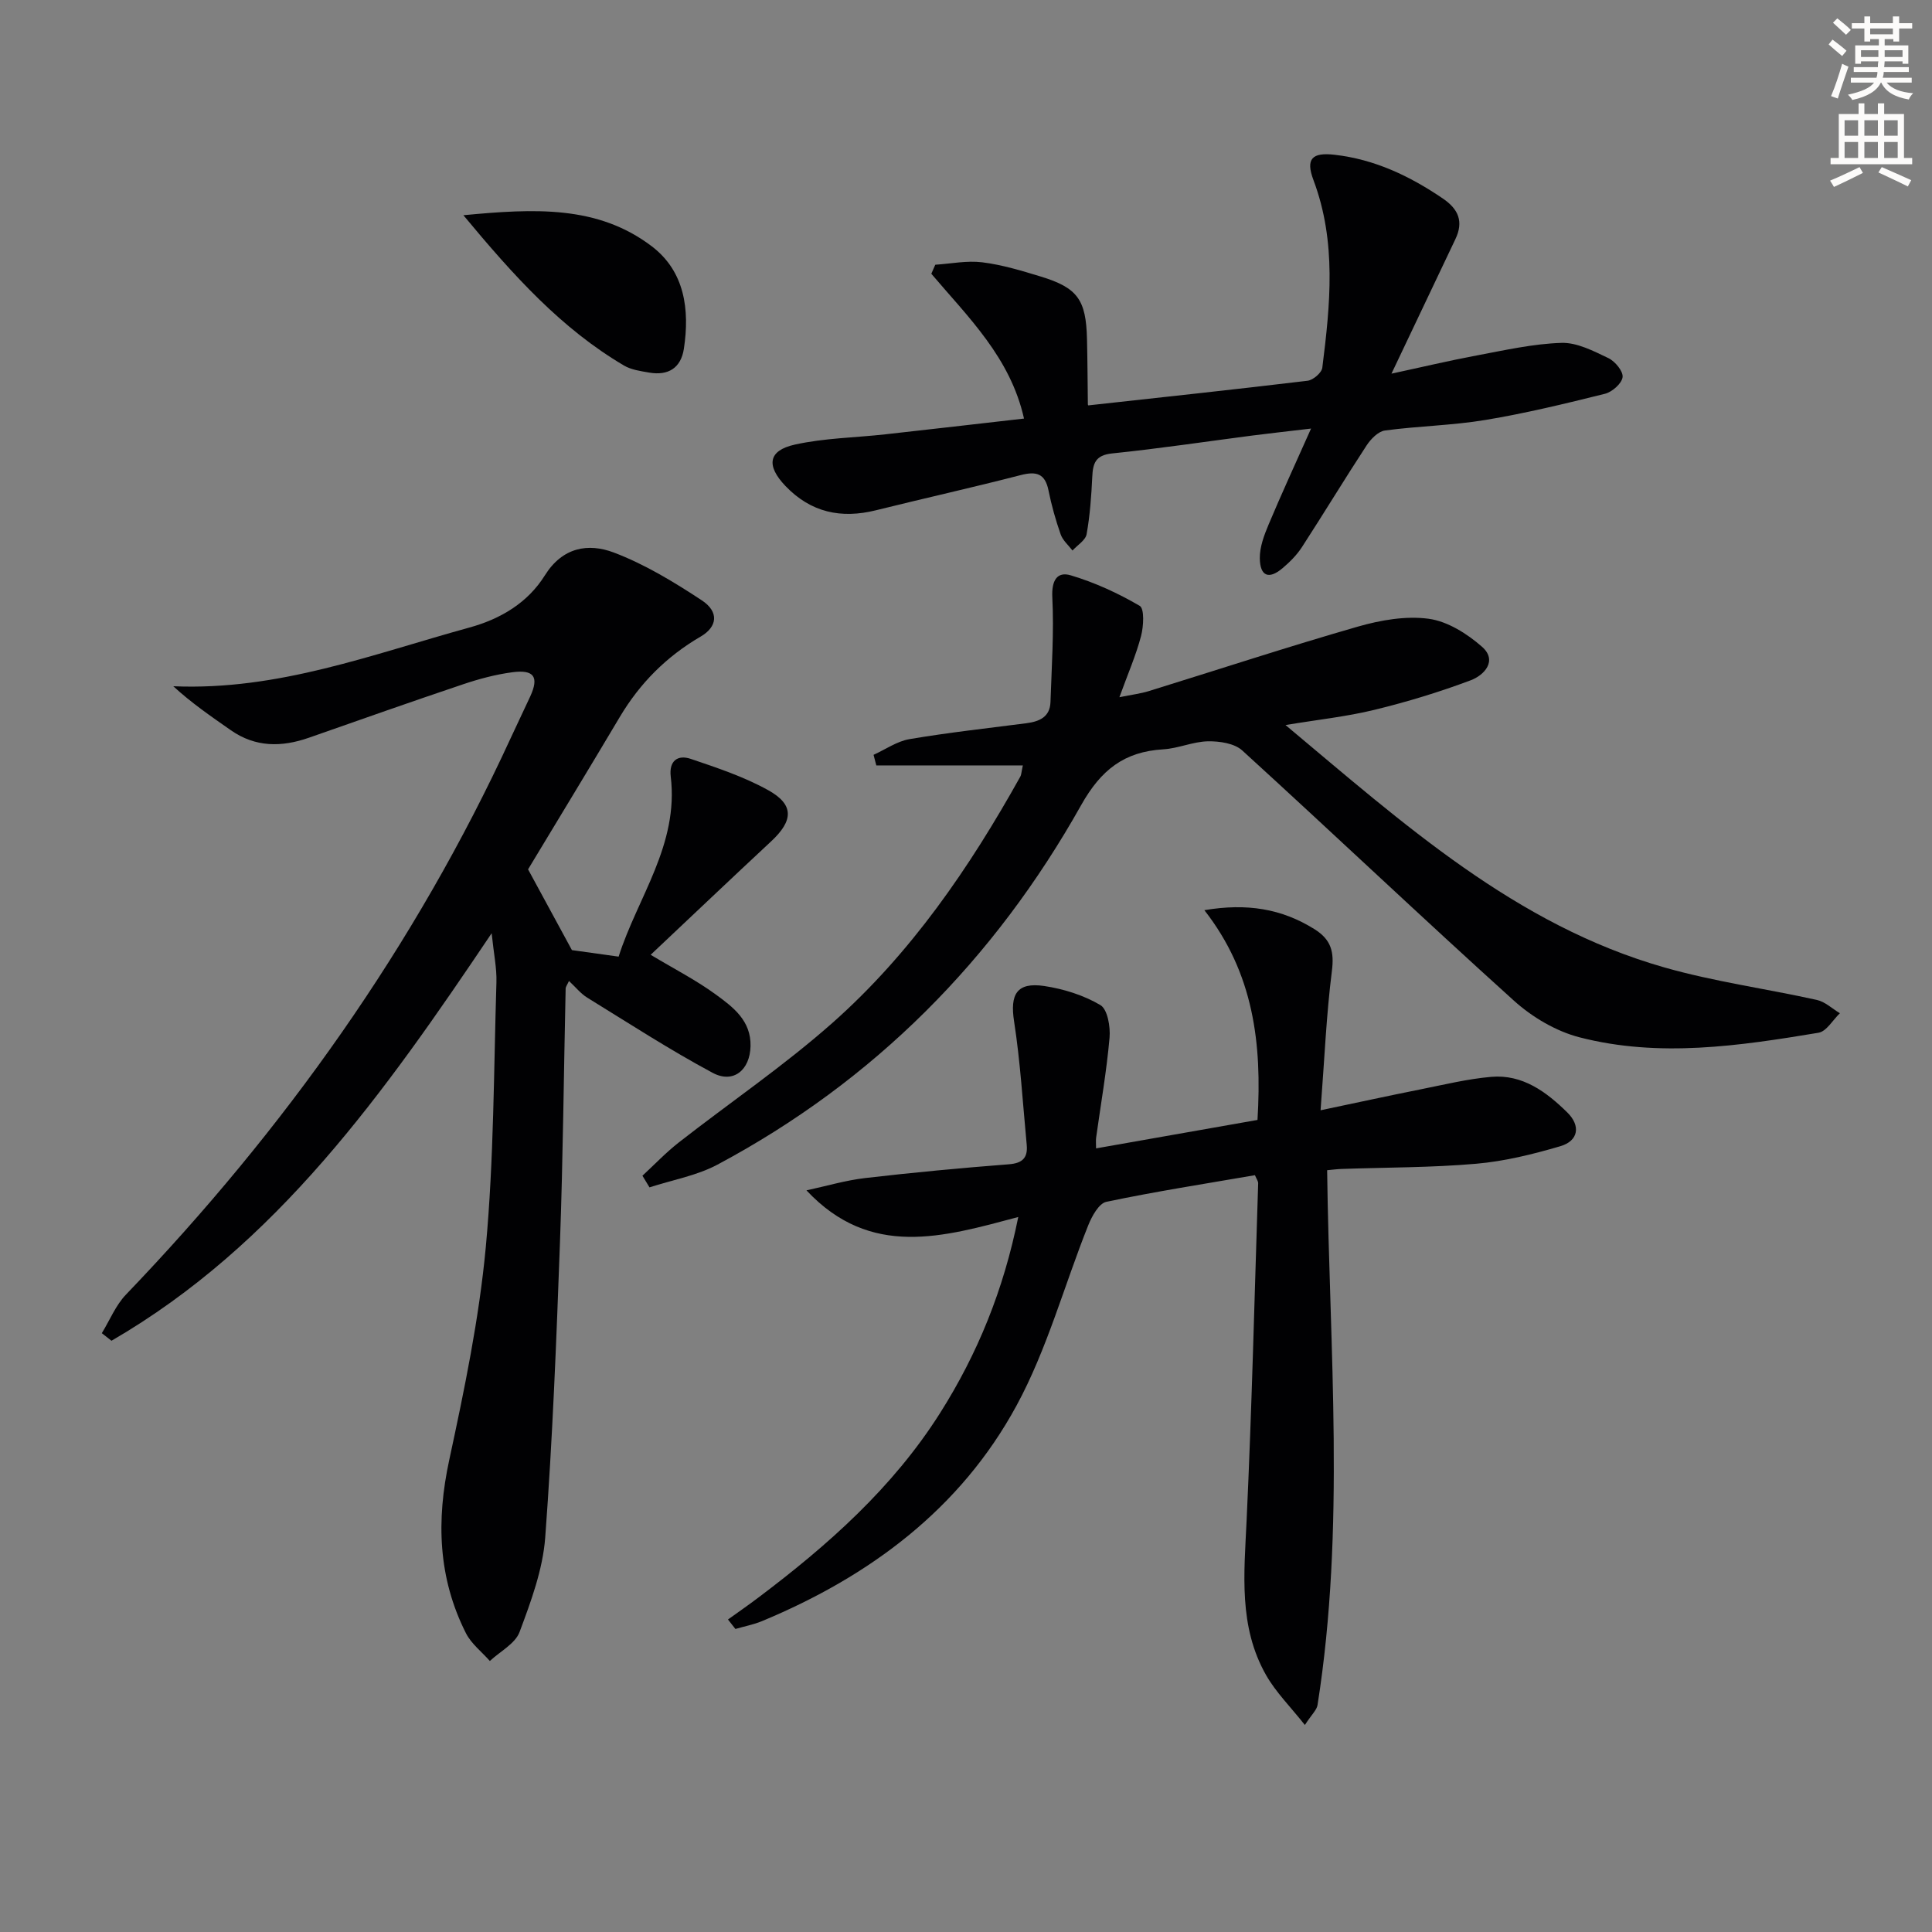 <svg enable-background="new 0 0 400 400" viewBox="0 0 400 400" xmlns="http://www.w3.org/2000/svg"><rect x="0" y="0" width="400" height="400" fill="#808080" stroke="none"/><path d="m378.6 9.2.8-1c.9.7 1.9 1.4 2.9 2.3l-.9 1.1c-1.1-.9-2-1.7-2.8-2.4zm.5 10.7c.9-2.1 1.6-4.3 2.3-6.7.4.2.8.4 1.3.6-.7 2.1-1.5 4.3-2.2 6.6zm.4-15.2.9-.9c1 .8 2 1.6 2.8 2.4l-1 1c-1-.9-1.9-1.8-2.7-2.5zm12.5-1.3h1.2v1.4h2.7v1.1h-2.7v2.7h-1.2v-.5h-1.8v1.3h4.9v3.8h-1.2v-.5h-3.7c0 .4-.1.9-.1 1.2h5.1v1h-5.2c0 .5-.1.9-.2 1.2h6v1h-5.2c1.1 1.3 2.9 2 5.5 2.2-.4.4-.7.8-.9 1.3-2.9-.5-4.8-1.6-5.7-3.5h-.1c-.8 1.7-2.7 2.9-5.9 3.6-.2-.4-.6-.8-.9-1.1 2.8-.6 4.6-1.4 5.4-2.5h-4.8v-1h5.3c.1-.3.2-.7.2-1.2h-4.9v-1h5c0-.4 0-.8.1-1.2h-3.6v.5h-1.2v-3.8h4.9v-1.3h-1.8v.5h-1.2v-2.7h-2.6v-1.1h2.6v-1.4h1.2v1.4h4.7v-1.4zm-6.7 8.4h3.6c0-.4 0-.9 0-1.4h-3.6zm1.9-4.7h4.7v-1.2h-4.7zm6.7 3.3h-3.7v1.4h3.7z" fill="#fcfbfa"/><path d="m384.7 21.4h1.3v2.2h2.8v-2.2h1.3v2.2h4.1v9.1h1.7v1.3h-16.9v-1.3h1.7v-9.1h4.1v-2.2zm.3 13.2.7 1.2c-1.8.9-3.8 1.9-6 2.9-.2-.4-.5-.8-.8-1.3 2.4-1 4.4-2 6.1-2.8zm-3.1-6.5h2.8v-3.2h-2.8zm0 4.6h2.8v-3.3h-2.8zm4.1-4.6h2.8v-3.2h-2.8zm0 4.6h2.8v-3.3h-2.8zm3.6 1.9c2.1.9 4.1 1.8 6.1 2.7l-.7 1.3c-2.2-1.1-4.2-2-6.1-2.9zm3.3-9.7h-2.8v3.2h2.8zm-2.8 7.8h2.8v-3.3h-2.8z" fill="#fcfbfa"/><g fill="#010103"><path d="m21.08 276.02c1.65-2.69 2.88-5.79 5.02-8.01 32.75-34.14 59.84-72.16 79.65-115.23 1.32-2.87 2.7-5.71 4.02-8.57 1.87-4.06.82-5.64-3.75-5.02-3.43.46-6.84 1.37-10.13 2.48-10.68 3.59-21.31 7.34-31.94 11.07-5.64 1.97-11.05 2.01-16.15-1.55-4.08-2.85-8.19-5.67-11.92-9.11 21.74.93 41.31-6.66 61.29-12.15 6.54-1.8 12.11-5.16 15.64-10.81 3.67-5.87 9.01-6.71 14.26-4.73 6.42 2.43 12.47 6.11 18.24 9.91 3.59 2.37 3.24 5.46-.24 7.49-7.07 4.12-12.6 9.66-16.77 16.69-6.37 10.72-12.85 21.36-18.97 31.51 2.95 5.43 5.84 10.74 9.08 16.72 2.18.3 5.45.76 9.67 1.35 3.88-12.22 12.49-23.12 10.79-37.27-.39-3.24 1.41-4.6 4.15-3.67 5.46 1.85 11.03 3.7 16.03 6.48 5.4 3 5.22 6.3.6 10.6-8.27 7.7-16.46 15.49-24.94 23.48 4.9 2.94 9.44 5.26 13.5 8.23 3.56 2.6 7.31 5.39 7.18 10.7-.12 4.91-3.54 7.82-7.86 5.5-8.88-4.76-17.36-10.27-25.95-15.56-1.35-.83-2.4-2.17-3.78-3.45-.34.76-.68 1.17-.69 1.58-.39 17.47-.54 34.95-1.17 52.42-.74 20.43-1.54 40.86-3.06 61.24-.5 6.63-2.95 13.23-5.31 19.55-.91 2.43-4.04 4.02-6.15 6-1.68-1.9-3.84-3.56-4.95-5.75-5.79-11.46-6.16-23.37-3.46-35.87 3.14-14.57 6.19-29.28 7.57-44.09 1.68-18.18 1.64-36.53 2.2-54.81.09-2.9-.54-5.82-.99-10.15-22.27 33.12-44.48 64.52-78.71 84.37-.67-.53-1.33-1.05-2-1.57z"/><path d="m150.72 335.3c2.09-1.5 4.2-2.96 6.25-4.51 14.44-10.87 27.84-22.74 37.64-38.2 7.8-12.31 13.18-25.55 16.21-40.62-15.49 4.12-30.56 8.67-43.85-5.52 4.05-.87 8.07-2.07 12.17-2.55 9.9-1.15 19.83-2.08 29.76-2.85 2.85-.22 3.92-1.4 3.67-4.03-.81-8.54-1.31-17.13-2.62-25.59-.86-5.54.55-8.13 6.23-7.29 4.02.6 8.17 1.9 11.64 3.95 1.49.88 2.1 4.5 1.9 6.76-.61 6.93-1.82 13.8-2.78 20.7-.08.6-.01 1.23-.01 2.21 11.34-2 22.37-3.94 33.42-5.89.96-15.82-.8-30.39-11-43.43 8.82-1.48 16-.31 22.79 3.93 3.47 2.17 4.12 4.69 3.61 8.69-1.14 8.99-1.52 18.08-2.34 28.81 7.96-1.67 14.32-3.06 20.7-4.33 4.86-.97 9.71-2.16 14.63-2.59 6.49-.56 11.42 3.11 15.76 7.38 2.79 2.74 2.33 5.87-1.45 6.98-5.68 1.67-11.54 3.12-17.41 3.63-9.27.81-18.61.75-27.92 1.08-.96.03-1.91.17-2.95.26.47 37.14 3.81 74.03-1.99 110.73-.16 1.03-1.19 1.92-2.62 4.13-2.97-3.76-5.98-6.74-8.01-10.29-5.76-10.08-4.56-21.09-4.05-32.12 1.08-23.24 1.64-46.5 2.39-69.75.01-.44-.34-.88-.67-1.67-10.26 1.77-20.56 3.37-30.75 5.51-1.55.32-3.01 2.98-3.76 4.86-4.98 12.45-8.51 25.66-14.86 37.35-11.61 21.39-30.38 35.33-52.67 44.6-1.76.73-3.68 1.09-5.52 1.63-.52-.67-1.03-1.31-1.54-1.96z"/><path d="m211.77 158.47c-10.34 0-20.34 0-30.34 0-.19-.73-.38-1.46-.57-2.19 2.47-1.12 4.85-2.81 7.44-3.25 8.02-1.36 16.11-2.25 24.18-3.29 2.68-.35 4.9-1.26 5.01-4.38.24-7.23.74-14.49.38-21.7-.17-3.44.96-5.39 3.8-4.55 4.97 1.48 9.81 3.7 14.29 6.32 1.01.59.81 4.25.28 6.26-1.04 3.97-2.71 7.78-4.48 12.66 2.67-.54 4.42-.75 6.07-1.26 14.42-4.46 28.77-9.18 43.28-13.35 4.7-1.35 9.93-2.27 14.69-1.63 3.9.53 7.96 3.09 11.03 5.79 3.28 2.89.46 5.9-2.35 6.95-6.49 2.44-13.17 4.47-19.9 6.11-5.78 1.41-11.74 2.04-18.43 3.15 24.42 20.42 47.59 41.39 78.45 50.19 10.32 2.94 21.07 4.4 31.58 6.73 1.7.38 3.17 1.81 4.75 2.75-1.47 1.4-2.77 3.76-4.43 4.04-16.43 2.73-33 5.19-49.46.95-4.9-1.26-9.85-4.2-13.64-7.63-18.91-17.06-37.38-34.61-56.2-51.76-1.63-1.49-4.72-1.94-7.11-1.9-3.09.06-6.15 1.48-9.26 1.66-8.07.49-12.87 4.22-17 11.57-17.91 31.91-42.84 57.11-75.3 74.42-4.3 2.29-9.36 3.17-14.06 4.7-.49-.8-.97-1.6-1.46-2.41 2.5-2.31 4.86-4.8 7.53-6.89 10.6-8.28 21.79-15.88 31.84-24.78 16.22-14.37 28.36-32.11 38.87-50.97.21-.35.2-.85.52-2.31z"/><path d="m225.33 83.93c15.42-1.7 30.42-3.3 45.39-5.1 1.15-.14 2.92-1.65 3.05-2.7 1.64-13.03 2.98-26.05-1.83-38.84-1.66-4.41-.3-5.78 4.35-5.25 8.31.94 15.58 4.4 22.42 9.05 3.26 2.21 4.35 4.79 2.61 8.43-4.28 8.97-8.53 17.95-13.23 27.84 6.24-1.34 11.9-2.69 17.62-3.76 5.83-1.09 11.7-2.43 17.58-2.61 3.22-.1 6.64 1.69 9.72 3.16 1.38.66 3.09 2.74 2.93 3.94-.18 1.33-2.17 3.07-3.66 3.44-8.19 2.04-16.43 4.04-24.75 5.42-6.86 1.14-13.88 1.25-20.79 2.18-1.4.19-2.93 1.76-3.8 3.09-4.55 6.95-8.85 14.06-13.37 21.03-1.07 1.65-2.53 3.12-4.05 4.4-2.81 2.37-4.64 1.68-4.69-2.06-.03-2.33.89-4.78 1.82-6.99 2.62-6.24 5.45-12.38 8.79-19.87-5.05.6-8.56.98-12.05 1.43-9.72 1.26-19.41 2.72-29.16 3.72-3.45.36-3.96 2.07-4.09 4.87-.19 3.97-.47 7.95-1.17 11.85-.23 1.26-1.9 2.26-2.92 3.38-.84-1.1-2.01-2.09-2.45-3.34-1.04-2.97-1.9-6.03-2.52-9.11-.71-3.5-2.51-4-5.74-3.17-9.96 2.57-20.01 4.81-30 7.29-7.21 1.79-13.47.45-18.71-5.02-4.02-4.2-3.63-7.35 1.93-8.58 6.1-1.36 12.49-1.43 18.75-2.13 9.39-1.04 18.77-2.13 28.7-3.26-2.82-12.62-11.55-20.98-19.19-29.98.27-.62.55-1.24.82-1.87 3.25-.21 6.56-.9 9.74-.5 4.09.51 8.12 1.73 12.08 2.94 7.64 2.33 9.4 4.79 9.59 12.95.11 4.49.12 8.99.18 13.48 0 .18.14.33.1.25z"/><path d="m95.94 44.56c14.67-1.39 27.79-2.1 39.01 6.44 6.82 5.19 7.87 13.1 6.64 21.21-.61 3.99-3.25 5.61-7.18 4.93-1.78-.31-3.71-.57-5.22-1.46-12.93-7.62-22.78-18.51-33.25-31.12z"/></g></svg>